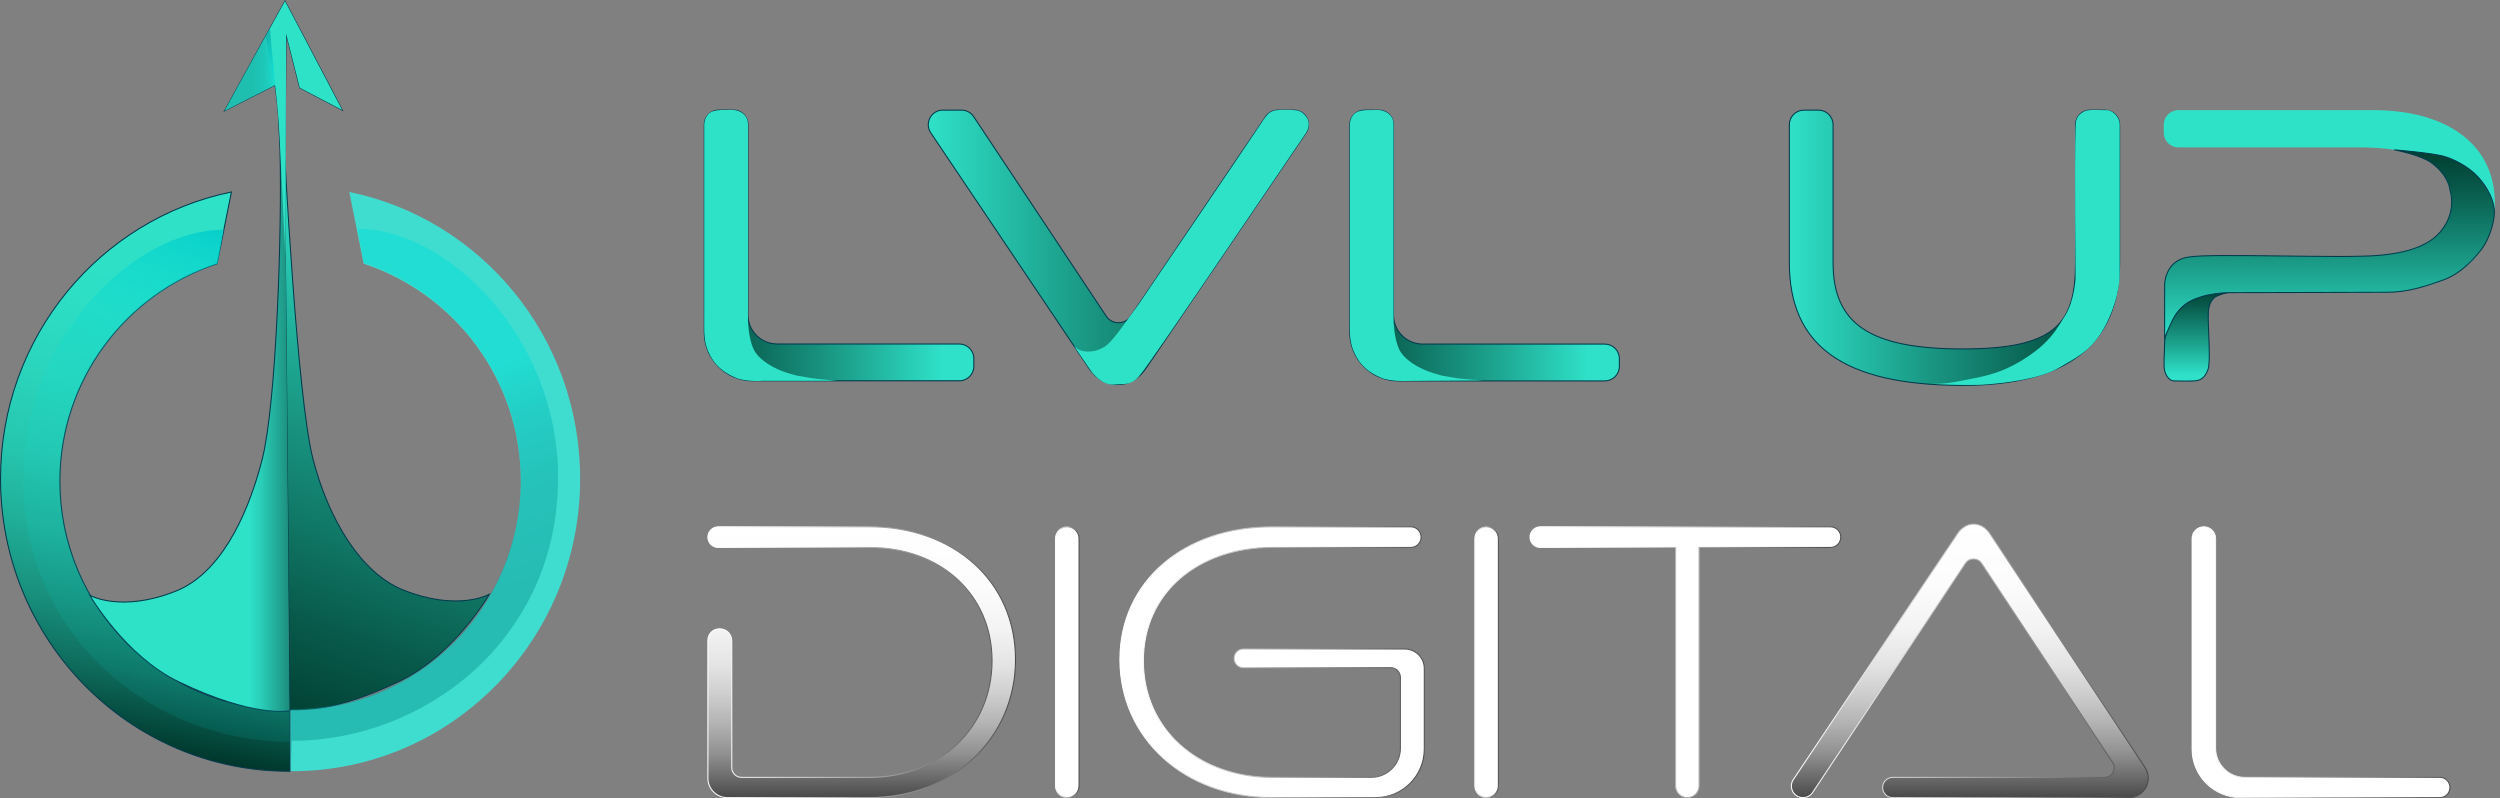 <svg width="213" height="68" viewBox="0 0 213 68" fill="none" xmlns="http://www.w3.org/2000/svg">
<rect x="0" y="0" width="213" height="68" fill="#808080" stroke="none"/>
<g clip-path="url(#clip0_1078_81)">
<path d="M59.999 28.316V10.624C59.999 9.939 60.555 9.383 61.24 9.383H62.482C63.168 9.383 63.724 9.939 63.724 10.624V26.833C63.724 28.204 64.835 29.316 66.207 29.316H81.725C82.411 29.316 82.967 29.872 82.967 30.557V31.212C82.967 31.898 82.411 32.454 81.725 32.454H64.137C61.852 32.454 59.999 30.601 59.999 28.316Z" fill="url(#paint0_linear_1078_81)"/>
<path d="M80.332 9.383H81.923C82.338 9.383 82.727 9.591 82.957 9.937L94.255 26.945C94.744 27.681 95.822 27.686 96.317 26.954L107.842 9.928C108.072 9.587 108.457 9.383 108.869 9.383H110.245C111.242 9.383 111.832 10.498 111.272 11.322L97.658 31.35C97.141 32.109 96.382 32.764 95.21 32.764C94.106 32.764 93.279 32.143 92.762 31.35L79.301 11.316C78.747 10.491 79.338 9.382 80.332 9.382V9.383Z" fill="url(#paint1_linear_1078_81)" stroke="#02394C" stroke-width="0.089" stroke-miterlimit="10"/>
<path d="M115.002 28.316V10.624C115.002 9.939 115.558 9.383 116.243 9.383H117.485C118.171 9.383 118.726 9.939 118.726 10.624V26.833C118.726 28.204 119.838 29.316 121.21 29.316H136.728C137.414 29.316 137.97 29.872 137.97 30.557V31.213C137.97 31.898 137.414 32.454 136.728 32.454H119.14C116.855 32.454 115.002 30.601 115.002 28.316Z" fill="url(#paint2_linear_1078_81)" stroke="#02394C" stroke-width="0.089" stroke-miterlimit="10"/>
<path d="M178.075 9.383H179.352C180.037 9.383 180.593 9.939 180.593 10.624V22.384C180.593 29.351 176.11 32.834 167.213 32.834C156.902 32.834 152.453 29.351 152.453 22.384V10.624C152.453 9.939 153.009 9.383 153.695 9.383H154.936C155.622 9.383 156.178 9.939 156.178 10.624V22.384C156.178 27.557 159.247 29.73 167.213 29.73C175.178 29.73 176.835 27.557 176.835 22.384V10.624C176.835 9.939 177.391 9.383 178.076 9.383H178.075Z" fill="url(#paint3_linear_1078_81)" stroke="#02394C" stroke-width="0.089" stroke-miterlimit="10"/>
<path d="M188.146 26.591V31.213C188.146 31.898 187.59 32.454 186.904 32.454H185.663C184.977 32.454 184.421 31.898 184.421 31.213V24.315C184.421 22.944 185.533 21.832 186.904 21.832H200.905C205.285 21.832 208.837 20.59 208.837 17.246C208.837 13.659 205.595 12.556 200.87 12.556H185.593C184.908 12.556 184.352 12 184.352 11.314V10.624C184.352 9.939 184.908 9.383 185.593 9.383H202.181C208.526 9.383 212.56 12.348 212.56 17.28C212.56 22.211 208.56 24.935 202.181 24.935H189.8C188.886 24.935 188.145 25.676 188.145 26.591L188.146 26.591Z" fill="#2EE2C8"/>
<path d="M60.312 66.3V54.562C60.312 54.017 60.753 53.574 61.298 53.574H61.324C61.891 53.574 62.347 54.03 62.347 54.592V65.403C62.347 65.86 62.718 66.231 63.174 66.231H74.107C80.073 66.231 84.522 61.989 84.522 56.299C84.522 50.609 80.073 46.643 74.107 46.643H61.192C60.707 46.643 60.312 46.249 60.312 45.763C60.312 45.278 60.706 44.884 61.192 44.884H74.107C81.28 44.884 86.522 49.54 86.522 56.195C86.522 62.85 81.211 67.955 74.107 67.955H61.968C61.053 67.955 60.312 67.214 60.312 66.3H60.312Z" fill="url(#paint4_linear_1078_81)"/>
<path d="M89.933 66.955V45.884C89.933 45.332 90.38 44.884 90.933 44.884C91.485 44.884 91.933 45.332 91.933 45.884V66.955C91.933 67.507 91.485 67.955 90.933 67.955C90.38 67.955 89.933 67.507 89.933 66.955Z" fill="url(#paint5_linear_1078_81)"/>
<path d="M108.383 67.955C100.934 67.955 95.416 62.885 95.416 56.195C95.416 49.505 100.934 44.884 108.383 44.884H120.201C120.703 44.884 121.103 45.304 121.079 45.805C121.057 46.274 120.67 46.642 120.201 46.642H108.383C102.106 46.642 97.416 50.47 97.416 56.298C97.416 62.126 102.072 66.23 108.383 66.23H116.832C118.203 66.23 119.315 65.118 119.315 63.747V57.712C119.315 57.255 118.944 56.884 118.487 56.884H105.947C105.505 56.884 105.147 56.521 105.154 56.079C105.16 55.645 105.514 55.298 105.947 55.298H119.695C120.609 55.298 121.35 56.039 121.35 56.953V63.816C121.35 66.101 119.497 67.954 117.212 67.954H108.384L108.383 67.955Z" fill="url(#paint6_linear_1078_81)"/>
<path d="M125.661 66.955V45.884C125.661 45.332 126.109 44.884 126.661 44.884C127.214 44.884 127.662 45.332 127.662 45.884V66.955C127.662 67.507 127.214 67.955 126.661 67.955C126.109 67.955 125.661 67.507 125.661 66.955Z" fill="url(#paint7_linear_1078_81)"/>
<path d="M142.764 66.955V46.643H131.236C130.747 46.643 130.352 46.244 130.356 45.755C130.361 45.273 130.753 44.884 131.236 44.884H155.955C156.44 44.884 156.834 45.277 156.834 45.763C156.834 46.249 156.441 46.643 155.955 46.643H144.764V66.955C144.764 67.507 144.316 67.955 143.764 67.955C143.211 67.955 142.764 67.507 142.764 66.955H142.764Z" fill="url(#paint8_linear_1078_81)"/>
<path d="M160.4 67.049C160.423 66.59 160.802 66.231 161.261 66.231H179.302C179.96 66.231 180.355 65.499 179.992 64.948L168.833 47.997C168.507 47.502 167.782 47.5 167.453 47.993L154.438 67.515C154.255 67.791 153.946 67.956 153.615 67.956C152.825 67.956 152.353 67.075 152.793 66.418L166.801 45.437C167.043 45.058 167.56 44.644 168.147 44.644C168.767 44.644 169.251 45.023 169.526 45.437L182.754 65.386C183.484 66.487 182.695 67.956 181.375 67.956H161.261C160.767 67.956 160.374 67.542 160.4 67.05V67.049Z" fill="url(#paint9_linear_1078_81)"/>
<path d="M186.768 63.817V45.884C186.768 45.332 187.215 44.884 187.768 44.884C188.32 44.884 188.768 45.332 188.768 45.884V63.748C188.768 65.119 189.88 66.231 191.251 66.231H207.873C208.35 66.231 208.736 66.617 208.736 67.093C208.736 67.57 208.35 67.956 207.873 67.956H190.906C188.62 67.956 186.768 66.103 186.768 63.818V63.817Z" fill="url(#paint10_linear_1078_81)"/>
<path d="M60.312 66.3V54.562C60.312 54.017 60.753 53.574 61.298 53.574H61.324C61.891 53.574 62.347 54.03 62.347 54.592V65.403C62.347 65.86 62.718 66.231 63.174 66.231H74.107C80.073 66.231 84.522 61.989 84.522 56.299C84.522 50.609 80.073 46.643 74.107 46.643H61.192C60.707 46.643 60.312 46.249 60.312 45.763C60.312 45.278 60.706 44.884 61.192 44.884H74.107C81.28 44.884 86.522 49.54 86.522 56.195C86.522 62.85 81.211 67.955 74.107 67.955H61.968C61.053 67.955 60.312 67.214 60.312 66.3H60.312Z" fill="url(#paint11_linear_1078_81)" stroke="url(#paint12_linear_1078_81)" stroke-width="0.089" stroke-miterlimit="10"/>
<path d="M89.933 66.955V45.884C89.933 45.332 90.38 44.884 90.933 44.884C91.485 44.884 91.933 45.332 91.933 45.884V66.955C91.933 67.507 91.485 67.955 90.933 67.955C90.38 67.955 89.933 67.507 89.933 66.955Z" fill="url(#paint13_linear_1078_81)" stroke="url(#paint14_linear_1078_81)" stroke-width="0.089" stroke-miterlimit="10"/>
<path d="M108.383 67.955C100.934 67.955 95.416 62.885 95.416 56.195C95.416 49.505 100.934 44.884 108.383 44.884H120.201C120.703 44.884 121.103 45.304 121.079 45.805C121.057 46.274 120.67 46.642 120.201 46.642H108.383C102.106 46.642 97.416 50.47 97.416 56.298C97.416 62.126 102.072 66.23 108.383 66.23H116.832C118.203 66.23 119.315 65.118 119.315 63.747V57.712C119.315 57.255 118.944 56.884 118.487 56.884H105.947C105.505 56.884 105.147 56.521 105.154 56.079C105.16 55.645 105.514 55.298 105.947 55.298H119.695C120.609 55.298 121.35 56.039 121.35 56.953V63.816C121.35 66.101 119.497 67.954 117.212 67.954H108.384L108.383 67.955Z" fill="url(#paint15_linear_1078_81)" stroke="url(#paint16_linear_1078_81)" stroke-width="0.089" stroke-miterlimit="10"/>
<path d="M125.661 66.955V45.884C125.661 45.332 126.109 44.884 126.661 44.884C127.214 44.884 127.662 45.332 127.662 45.884V66.955C127.662 67.507 127.214 67.955 126.661 67.955C126.109 67.955 125.661 67.507 125.661 66.955Z" fill="url(#paint17_linear_1078_81)" stroke="url(#paint18_linear_1078_81)" stroke-width="0.089" stroke-miterlimit="10"/>
<path d="M142.764 66.955V46.643H131.236C130.747 46.643 130.352 46.244 130.356 45.755C130.361 45.273 130.753 44.884 131.236 44.884H155.955C156.44 44.884 156.834 45.277 156.834 45.763C156.834 46.249 156.441 46.643 155.955 46.643H144.764V66.955C144.764 67.507 144.316 67.955 143.764 67.955C143.211 67.955 142.764 67.507 142.764 66.955H142.764Z" fill="url(#paint19_linear_1078_81)" stroke="url(#paint20_linear_1078_81)" stroke-width="0.089" stroke-miterlimit="10"/>
<path d="M160.4 67.049C160.423 66.59 160.802 66.231 161.261 66.231H179.302C179.96 66.231 180.355 65.499 179.992 64.948L168.833 47.997C168.507 47.502 167.782 47.5 167.453 47.993L154.438 67.515C154.255 67.791 153.946 67.956 153.615 67.956C152.825 67.956 152.353 67.075 152.793 66.418L166.801 45.437C167.043 45.058 167.56 44.644 168.147 44.644C168.767 44.644 169.251 45.023 169.526 45.437L182.754 65.386C183.484 66.487 182.695 67.956 181.375 67.956H161.261C160.767 67.956 160.374 67.542 160.4 67.05V67.049Z" fill="url(#paint21_linear_1078_81)" stroke="url(#paint22_linear_1078_81)" stroke-width="0.089" stroke-miterlimit="10"/>
<path d="M186.768 63.817V45.884C186.768 45.332 187.215 44.884 187.768 44.884C188.32 44.884 188.768 45.332 188.768 45.884V63.748C188.768 65.119 189.88 66.231 191.251 66.231H207.873C208.35 66.231 208.736 66.617 208.736 67.093C208.736 67.57 208.35 67.956 207.873 67.956H190.906C188.62 67.956 186.768 66.103 186.768 63.818V63.817Z" fill="url(#paint23_linear_1078_81)" stroke="url(#paint24_linear_1078_81)" stroke-width="0.089" stroke-miterlimit="10"/>
<path d="M24.684 60.467L24.225 12.66C24.225 12.66 25.294 33.768 26.661 39.091C27.994 44.285 30.772 48.832 34.338 50.261C39.027 52.141 41.693 50.629 41.693 50.629C41.693 50.629 38.748 55.753 34.155 57.984C27.719 61.109 24.686 60.466 24.686 60.466L24.684 60.467Z" fill="url(#paint25_linear_1078_81)" stroke="#02394C" stroke-width="0.089" stroke-miterlimit="10"/>
<path d="M24.715 60.52C24.684 60.52 24.652 60.521 24.621 60.521C13.841 60.521 5.102 51.782 5.102 41.003C5.102 32.363 10.716 25.037 18.494 22.468L19.717 16.356C8.496 18.653 0.046 28.717 0.046 40.786C0.046 54.55 11.036 65.707 24.593 65.707C24.634 65.707 24.674 65.706 24.715 65.706V60.52Z" fill="url(#paint26_linear_1078_81)" stroke="#02394C" stroke-width="0.089" stroke-miterlimit="10"/>
<path d="M24.761 60.52C24.792 60.52 24.824 60.521 24.855 60.521C35.635 60.521 44.374 51.782 44.374 41.003C44.374 32.363 38.76 25.037 30.982 22.468L29.759 16.356C40.98 18.652 49.429 28.717 49.429 40.785C49.429 54.549 38.439 65.706 24.882 65.706C24.841 65.706 24.801 65.705 24.76 65.705V60.52L24.761 60.52Z" fill="#3FDDCF"/>
<path d="M24.276 13.057L24.38 2.875L25.537 7.475L29.16 9.379L24.281 0.094L19.138 9.439L23.438 7.241C23.438 7.241 23.714 9.346 23.742 10.185C23.763 10.833 23.839 12.125 23.857 12.774C24.032 19.388 23.57 34.339 22.327 39.182C20.994 44.376 18.574 48.923 15.008 50.352C10.319 52.232 7.652 50.719 7.652 50.719C7.652 50.719 10.598 55.844 15.191 58.075C21.626 61.2 24.66 60.557 24.66 60.557" fill="url(#paint27_linear_1078_81)"/>
<path d="M24.276 13.057L24.38 2.875L25.537 7.475L29.16 9.379L24.281 0.094L19.138 9.439L23.438 7.241C23.438 7.241 23.714 9.346 23.742 10.185C23.763 10.833 23.839 12.125 23.857 12.774C24.032 19.388 23.57 34.339 22.327 39.182C20.994 44.376 18.574 48.923 15.008 50.352C10.319 52.232 7.652 50.719 7.652 50.719C7.652 50.719 10.598 55.844 15.191 58.075C21.626 61.2 24.66 60.557 24.66 60.557" stroke="#02394C" stroke-width="0.089" stroke-miterlimit="10"/>
<path d="M24.313 21.855C24.313 21.855 23.859 12.069 23.757 10.585C23.655 9.102 23.437 7.24 23.437 7.24L19.137 9.438L24.28 0.094L29.16 9.38L25.537 7.476L24.38 2.876L24.314 21.855L24.313 21.855Z" fill="#2EE2C8"/>
<path d="M24.761 60.522C24.73 60.522 24.698 60.523 24.666 60.523C13.887 60.523 5.148 51.785 5.148 41.005C5.148 32.365 10.762 25.039 18.54 22.47L19.048 19.576C11.493 19.576 1.97 28.719 1.97 40.787C1.97 54.551 13.321 63.206 24.64 63.206C24.681 63.206 24.721 65.707 24.762 65.707V60.522L24.761 60.522Z" fill="url(#paint28_linear_1078_81)"/>
<path d="M24.757 60.433C24.788 60.433 24.82 60.434 24.852 60.434C35.631 60.434 44.37 51.695 44.37 40.915C44.37 32.276 38.756 24.949 30.978 22.38L30.47 19.486C38.025 19.486 47.548 28.629 47.548 40.697C47.548 54.461 36.197 63.116 24.878 63.116C24.837 63.116 24.797 65.617 24.756 65.617V60.432L24.757 60.433Z" fill="url(#paint29_linear_1078_81)"/>
<path d="M22.994 2.413L23.438 7.24L19.137 9.439L22.994 2.413Z" fill="url(#paint30_linear_1078_81)"/>
<path d="M22.993 2.413L23.436 7.24L22.635 3.14L22.993 2.413Z" fill="url(#paint31_linear_1078_81)"/>
<path d="M188.623 25.049C188.623 25.049 186.738 25.278 185.864 26.198C184.991 27.118 184.425 28.358 184.425 29.232C184.425 30.105 184.314 31 184.425 31.576C184.482 31.867 184.776 32.454 185.221 32.454C185.666 32.454 186.644 32.504 187.111 32.437C187.448 32.389 187.832 32.235 188.112 31.515C188.393 30.794 188.086 27.82 188.15 26.59C188.169 26.212 188.328 25.492 188.842 25.244C189.357 24.997 189.805 24.935 189.805 24.935L188.623 25.048V25.049Z" fill="url(#paint32_linear_1078_81)" stroke="#02394C" stroke-width="0.089" stroke-miterlimit="10"/>
<path d="M204.026 12.77C204.026 12.77 207.101 13.023 208.136 13.298C209.171 13.573 210.391 14.273 211.101 15.05C211.989 16.023 212.557 17.174 212.518 18.186C212.48 19.154 211.979 20.476 211.519 21.107C211.06 21.739 209.845 23.268 208.1 23.88C206.534 24.431 205.105 24.901 203.378 24.901C202.185 24.901 193.28 24.935 189.806 24.935C189.236 24.935 188.107 25.088 187.551 25.284C186.995 25.48 186.958 25.484 186.771 25.577C186.377 25.775 185.883 26.081 185.426 26.72C184.977 27.346 184.426 28.823 184.426 28.823V24.314C184.426 24.314 184.377 22.249 186.433 21.902C188.488 21.555 199.548 22.044 202.686 21.756C203.908 21.645 206.582 21.355 207.939 19.73C209.381 18.002 208.74 16.207 208.74 16.207C208.74 16.207 208.69 14.98 207.124 13.844C206.244 13.205 204.027 12.768 204.027 12.768L204.026 12.77Z" fill="url(#paint33_linear_1078_81)" stroke="#02394C" stroke-width="0.089" stroke-miterlimit="10"/>
<path d="M176.838 10.764C176.742 14.006 176.838 23.739 176.838 23.739C176.838 23.739 176.739 25.669 175.949 26.891C175.3 27.894 174.763 29.117 172.488 30.565C170.213 32.013 168.63 32.111 167.041 32.454C165.452 32.797 164.35 32.688 164.35 32.688C164.35 32.688 167.715 32.895 169.385 32.745C170.381 32.655 173.717 32.359 175.42 31.336C177.124 30.313 178.717 29.738 179.975 26.398C180.665 24.568 180.597 23.258 180.597 23.258C180.597 23.258 180.591 13.076 180.597 10.626C180.599 9.896 179.923 9.371 179.502 9.385C179.081 9.399 177.965 9.303 177.628 9.47C177.437 9.564 177.143 9.737 177.03 9.964C176.918 10.19 176.855 10.222 176.839 10.766L176.838 10.764Z" fill="#2EE2C8"/>
<path d="M118.731 17.004V27.301C118.731 27.301 118.753 28.735 119.187 29.714C119.616 30.681 120.987 31.449 122.101 31.783C123.142 32.094 122.742 31.987 124.136 32.22C124.717 32.316 126.376 32.41 126.376 32.41L119.992 32.454C119.992 32.454 118.495 32.548 117.616 32.162C116.534 31.685 115.935 31.105 115.501 30.28C114.942 29.215 115.006 28.451 115.006 26.979V10.624C115.006 10.624 115.003 9.749 115.735 9.494C116.165 9.343 116.774 9.383 116.774 9.383C116.774 9.383 117.35 9.348 117.611 9.389C117.99 9.448 118.728 9.719 118.731 10.624C118.733 11.58 118.731 17.004 118.731 17.004Z" fill="#2EE2C8"/>
<path d="M60.003 28.307V10.616C60.003 9.93 60.559 9.374 61.244 9.374H62.486C63.172 9.374 63.727 9.93 63.727 10.616V26.824C63.727 28.195 64.839 29.307 66.21 29.307H81.729C82.415 29.307 82.971 29.863 82.971 30.549V31.204C82.971 31.89 82.415 32.446 81.729 32.446H64.141C61.856 32.446 60.003 30.593 60.003 28.307Z" fill="url(#paint34_linear_1078_81)" stroke="#02394C" stroke-width="0.089" stroke-miterlimit="10"/>
<path d="M63.728 16.996V27.293C63.728 27.293 63.75 28.727 64.184 29.706C64.614 30.674 65.984 31.441 67.098 31.775C68.139 32.086 67.739 31.979 69.133 32.212C69.714 32.308 71.374 32.446 71.374 32.446H64.989C64.989 32.446 63.528 32.567 62.613 32.154C61.535 31.666 60.932 31.097 60.498 30.272C59.939 29.207 60.003 28.442 60.003 26.971V10.616C60.003 10.616 60.001 9.741 60.732 9.485C61.162 9.335 61.771 9.375 61.771 9.375C61.771 9.375 62.347 9.34 62.608 9.381C62.987 9.44 63.725 9.711 63.728 10.616C63.73 11.572 63.728 16.996 63.728 16.996Z" fill="#2EE2C8"/>
<path d="M97.006 25.938L96.061 27.233C96.061 27.233 94.938 28.864 94.341 29.37C93.744 29.876 92.91 30.033 92.318 29.922C91.727 29.81 91.464 29.418 91.464 29.418L93.027 31.706C93.027 31.706 93.875 32.85 94.893 32.765C95.91 32.68 96.353 32.844 97.006 32.097C97.66 31.35 101.973 25.004 101.973 25.004L111.274 11.322C111.274 11.322 111.789 10.612 111.274 9.927C110.897 9.427 110.537 9.403 110.247 9.382C109.798 9.351 108.675 9.327 108.45 9.457C108.188 9.607 108.109 9.481 107.398 10.585C106.64 11.764 97.006 25.937 97.006 25.937V25.938Z" fill="#2EE2C8"/>
</g>
<defs>
<linearGradient id="paint0_linear_1078_81" x1="59.999" y1="20.918" x2="82.967" y2="20.918" gradientUnits="userSpaceOnUse">
<stop stop-color="#05DDD7"/>
<stop offset="0.34" stop-color="#03A1A4"/>
<stop offset="0.79" stop-color="#025665"/>
<stop offset="1" stop-color="#02394C"/>
</linearGradient>
<linearGradient id="paint1_linear_1078_81" x1="79.087" y1="21.074" x2="111.489" y2="21.074" gradientUnits="userSpaceOnUse">
<stop stop-color="#2FE1C8"/>
<stop offset="0.34" stop-color="#1DA590"/>
<stop offset="0.79" stop-color="#085A4B"/>
<stop offset="1" stop-color="#003D30"/>
</linearGradient>
<linearGradient id="paint2_linear_1078_81" x1="135.268" y1="20.918" x2="112.301" y2="20.918" gradientUnits="userSpaceOnUse">
<stop stop-color="#2FE1C8"/>
<stop offset="0.34" stop-color="#1DA590"/>
<stop offset="0.79" stop-color="#085A4B"/>
<stop offset="1" stop-color="#003D30"/>
</linearGradient>
<linearGradient id="paint3_linear_1078_81" x1="152.452" y1="21.108" x2="180.592" y2="21.108" gradientUnits="userSpaceOnUse">
<stop stop-color="#2FE1C8"/>
<stop offset="0.34" stop-color="#1DA590"/>
<stop offset="0.79" stop-color="#085A4B"/>
<stop offset="1" stop-color="#003D30"/>
</linearGradient>
<linearGradient id="paint4_linear_1078_81" x1="73.416" y1="44.885" x2="73.416" y2="67.955" gradientUnits="userSpaceOnUse">
<stop stop-color="white"/>
<stop offset="0.22" stop-color="#FCFCFC"/>
<stop offset="0.38" stop-color="#F3F3F3"/>
<stop offset="0.51" stop-color="#E4E4E4"/>
<stop offset="0.62" stop-color="#CECECE"/>
<stop offset="0.73" stop-color="#B2B2B2"/>
<stop offset="0.84" stop-color="#909090"/>
<stop offset="0.93" stop-color="#696969"/>
<stop offset="1" stop-color="#494949"/>
</linearGradient>
<linearGradient id="paint5_linear_1078_81" x1="90.933" y1="44.885" x2="90.933" y2="-0" gradientUnits="userSpaceOnUse">
<stop stop-color="white"/>
<stop offset="0.22" stop-color="#FCFCFC"/>
<stop offset="0.38" stop-color="#F3F3F3"/>
<stop offset="0.51" stop-color="#E4E4E4"/>
<stop offset="0.62" stop-color="#CECECE"/>
<stop offset="0.73" stop-color="#B2B2B2"/>
<stop offset="0.84" stop-color="#909090"/>
<stop offset="0.93" stop-color="#696969"/>
<stop offset="1" stop-color="#494949"/>
</linearGradient>
<linearGradient id="paint6_linear_1078_81" x1="108.383" y1="44.885" x2="108.383" y2="-0" gradientUnits="userSpaceOnUse">
<stop stop-color="white"/>
<stop offset="0.22" stop-color="#FCFCFC"/>
<stop offset="0.38" stop-color="#F3F3F3"/>
<stop offset="0.51" stop-color="#E4E4E4"/>
<stop offset="0.62" stop-color="#CECECE"/>
<stop offset="0.73" stop-color="#B2B2B2"/>
<stop offset="0.84" stop-color="#909090"/>
<stop offset="0.93" stop-color="#696969"/>
<stop offset="1" stop-color="#494949"/>
</linearGradient>
<linearGradient id="paint7_linear_1078_81" x1="126.661" y1="44.885" x2="126.661" y2="-0" gradientUnits="userSpaceOnUse">
<stop stop-color="white"/>
<stop offset="0.22" stop-color="#FCFCFC"/>
<stop offset="0.38" stop-color="#F3F3F3"/>
<stop offset="0.51" stop-color="#E4E4E4"/>
<stop offset="0.62" stop-color="#CECECE"/>
<stop offset="0.73" stop-color="#B2B2B2"/>
<stop offset="0.84" stop-color="#909090"/>
<stop offset="0.93" stop-color="#696969"/>
<stop offset="1" stop-color="#494949"/>
</linearGradient>
<linearGradient id="paint8_linear_1078_81" x1="143.596" y1="44.885" x2="143.596" y2="-0" gradientUnits="userSpaceOnUse">
<stop stop-color="white"/>
<stop offset="0.22" stop-color="#FCFCFC"/>
<stop offset="0.38" stop-color="#F3F3F3"/>
<stop offset="0.51" stop-color="#E4E4E4"/>
<stop offset="0.62" stop-color="#CECECE"/>
<stop offset="0.73" stop-color="#B2B2B2"/>
<stop offset="0.84" stop-color="#909090"/>
<stop offset="0.93" stop-color="#696969"/>
<stop offset="1" stop-color="#494949"/>
</linearGradient>
<linearGradient id="paint9_linear_1078_81" x1="167.829" y1="44.643" x2="167.829" y2="67.955" gradientUnits="userSpaceOnUse">
<stop stop-color="white"/>
<stop offset="0.22" stop-color="#FCFCFC"/>
<stop offset="0.38" stop-color="#F3F3F3"/>
<stop offset="0.51" stop-color="#E4E4E4"/>
<stop offset="0.62" stop-color="#CECECE"/>
<stop offset="0.73" stop-color="#B2B2B2"/>
<stop offset="0.84" stop-color="#909090"/>
<stop offset="0.93" stop-color="#696969"/>
<stop offset="1" stop-color="#494949"/>
</linearGradient>
<linearGradient id="paint10_linear_1078_81" x1="197.752" y1="44.885" x2="197.752" y2="-0" gradientUnits="userSpaceOnUse">
<stop stop-color="white"/>
<stop offset="0.22" stop-color="#FCFCFC"/>
<stop offset="0.38" stop-color="#F3F3F3"/>
<stop offset="0.51" stop-color="#E4E4E4"/>
<stop offset="0.62" stop-color="#CECECE"/>
<stop offset="0.73" stop-color="#B2B2B2"/>
<stop offset="0.84" stop-color="#909090"/>
<stop offset="0.93" stop-color="#696969"/>
<stop offset="1" stop-color="#494949"/>
</linearGradient>
<linearGradient id="paint11_linear_1078_81" x1="73.416" y1="44.885" x2="73.416" y2="67.955" gradientUnits="userSpaceOnUse">
<stop stop-color="white"/>
<stop offset="0.22" stop-color="#FCFCFC"/>
<stop offset="0.38" stop-color="#F3F3F3"/>
<stop offset="0.51" stop-color="#E4E4E4"/>
<stop offset="0.62" stop-color="#CECECE"/>
<stop offset="0.73" stop-color="#B2B2B2"/>
<stop offset="0.84" stop-color="#909090"/>
<stop offset="0.93" stop-color="#696969"/>
<stop offset="1" stop-color="#494949"/>
</linearGradient>
<linearGradient id="paint12_linear_1078_81" x1="60.266" y1="56.419" x2="86.565" y2="56.419" gradientUnits="userSpaceOnUse">
<stop stop-color="white"/>
<stop offset="0.12" stop-color="#F0F0F0"/>
<stop offset="0.36" stop-color="#CACACA"/>
<stop offset="0.68" stop-color="#8D8D8D"/>
<stop offset="1" stop-color="#494949"/>
</linearGradient>
<linearGradient id="paint13_linear_1078_81" x1="90.933" y1="44.885" x2="90.933" y2="-0" gradientUnits="userSpaceOnUse">
<stop stop-color="white"/>
<stop offset="0.22" stop-color="#FCFCFC"/>
<stop offset="0.38" stop-color="#F3F3F3"/>
<stop offset="0.51" stop-color="#E4E4E4"/>
<stop offset="0.62" stop-color="#CECECE"/>
<stop offset="0.73" stop-color="#B2B2B2"/>
<stop offset="0.84" stop-color="#909090"/>
<stop offset="0.93" stop-color="#696969"/>
<stop offset="1" stop-color="#494949"/>
</linearGradient>
<linearGradient id="paint14_linear_1078_81" x1="89.888" y1="56.419" x2="91.978" y2="56.419" gradientUnits="userSpaceOnUse">
<stop stop-color="white"/>
<stop offset="0.12" stop-color="#F0F0F0"/>
<stop offset="0.36" stop-color="#CACACA"/>
<stop offset="0.68" stop-color="#8D8D8D"/>
<stop offset="1" stop-color="#494949"/>
</linearGradient>
<linearGradient id="paint15_linear_1078_81" x1="108.383" y1="44.885" x2="108.383" y2="-0" gradientUnits="userSpaceOnUse">
<stop stop-color="white"/>
<stop offset="0.22" stop-color="#FCFCFC"/>
<stop offset="0.38" stop-color="#F3F3F3"/>
<stop offset="0.51" stop-color="#E4E4E4"/>
<stop offset="0.62" stop-color="#CECECE"/>
<stop offset="0.73" stop-color="#B2B2B2"/>
<stop offset="0.84" stop-color="#909090"/>
<stop offset="0.93" stop-color="#696969"/>
<stop offset="1" stop-color="#494949"/>
</linearGradient>
<linearGradient id="paint16_linear_1078_81" x1="95.371" y1="56.419" x2="121.394" y2="56.419" gradientUnits="userSpaceOnUse">
<stop stop-color="white"/>
<stop offset="0.12" stop-color="#F0F0F0"/>
<stop offset="0.36" stop-color="#CACACA"/>
<stop offset="0.68" stop-color="#8D8D8D"/>
<stop offset="1" stop-color="#494949"/>
</linearGradient>
<linearGradient id="paint17_linear_1078_81" x1="126.661" y1="44.885" x2="126.661" y2="-0" gradientUnits="userSpaceOnUse">
<stop stop-color="white"/>
<stop offset="0.22" stop-color="#FCFCFC"/>
<stop offset="0.38" stop-color="#F3F3F3"/>
<stop offset="0.51" stop-color="#E4E4E4"/>
<stop offset="0.62" stop-color="#CECECE"/>
<stop offset="0.73" stop-color="#B2B2B2"/>
<stop offset="0.84" stop-color="#909090"/>
<stop offset="0.93" stop-color="#696969"/>
<stop offset="1" stop-color="#494949"/>
</linearGradient>
<linearGradient id="paint18_linear_1078_81" x1="125.616" y1="56.419" x2="127.706" y2="56.419" gradientUnits="userSpaceOnUse">
<stop stop-color="white"/>
<stop offset="0.12" stop-color="#F0F0F0"/>
<stop offset="0.36" stop-color="#CACACA"/>
<stop offset="0.68" stop-color="#8D8D8D"/>
<stop offset="1" stop-color="#494949"/>
</linearGradient>
<linearGradient id="paint19_linear_1078_81" x1="143.596" y1="44.885" x2="143.596" y2="-0" gradientUnits="userSpaceOnUse">
<stop stop-color="white"/>
<stop offset="0.22" stop-color="#FCFCFC"/>
<stop offset="0.38" stop-color="#F3F3F3"/>
<stop offset="0.51" stop-color="#E4E4E4"/>
<stop offset="0.62" stop-color="#CECECE"/>
<stop offset="0.73" stop-color="#B2B2B2"/>
<stop offset="0.84" stop-color="#909090"/>
<stop offset="0.93" stop-color="#696969"/>
<stop offset="1" stop-color="#494949"/>
</linearGradient>
<linearGradient id="paint20_linear_1078_81" x1="130.312" y1="56.419" x2="156.879" y2="56.419" gradientUnits="userSpaceOnUse">
<stop stop-color="white"/>
<stop offset="0.12" stop-color="#F0F0F0"/>
<stop offset="0.36" stop-color="#CACACA"/>
<stop offset="0.68" stop-color="#8D8D8D"/>
<stop offset="1" stop-color="#494949"/>
</linearGradient>
<linearGradient id="paint21_linear_1078_81" x1="167.829" y1="44.643" x2="167.829" y2="67.955" gradientUnits="userSpaceOnUse">
<stop stop-color="white"/>
<stop offset="0.22" stop-color="#FCFCFC"/>
<stop offset="0.38" stop-color="#F3F3F3"/>
<stop offset="0.51" stop-color="#E4E4E4"/>
<stop offset="0.62" stop-color="#CECECE"/>
<stop offset="0.73" stop-color="#B2B2B2"/>
<stop offset="0.84" stop-color="#909090"/>
<stop offset="0.93" stop-color="#696969"/>
<stop offset="1" stop-color="#494949"/>
</linearGradient>
<linearGradient id="paint22_linear_1078_81" x1="152.581" y1="56.299" x2="183.078" y2="56.299" gradientUnits="userSpaceOnUse">
<stop stop-color="white"/>
<stop offset="0.12" stop-color="#F0F0F0"/>
<stop offset="0.36" stop-color="#CACACA"/>
<stop offset="0.68" stop-color="#8D8D8D"/>
<stop offset="1" stop-color="#494949"/>
</linearGradient>
<linearGradient id="paint23_linear_1078_81" x1="197.752" y1="44.885" x2="197.752" y2="-0" gradientUnits="userSpaceOnUse">
<stop stop-color="white"/>
<stop offset="0.22" stop-color="#FCFCFC"/>
<stop offset="0.38" stop-color="#F3F3F3"/>
<stop offset="0.51" stop-color="#E4E4E4"/>
<stop offset="0.62" stop-color="#CECECE"/>
<stop offset="0.73" stop-color="#B2B2B2"/>
<stop offset="0.84" stop-color="#909090"/>
<stop offset="0.93" stop-color="#696969"/>
<stop offset="1" stop-color="#494949"/>
</linearGradient>
<linearGradient id="paint24_linear_1078_81" x1="186.723" y1="56.419" x2="208.78" y2="56.419" gradientUnits="userSpaceOnUse">
<stop stop-color="white"/>
<stop offset="0.12" stop-color="#F0F0F0"/>
<stop offset="0.36" stop-color="#CACACA"/>
<stop offset="0.68" stop-color="#8D8D8D"/>
<stop offset="1" stop-color="#494949"/>
</linearGradient>
<linearGradient id="paint25_linear_1078_81" x1="37.386" y1="19.48" x2="22.075" y2="61.546" gradientUnits="userSpaceOnUse">
<stop stop-color="#2FE1C8"/>
<stop offset="0.34" stop-color="#1DA590"/>
<stop offset="0.79" stop-color="#085A4B"/>
<stop offset="1" stop-color="#003D30"/>
</linearGradient>
<linearGradient id="paint26_linear_1078_81" x1="18.719" y1="16.181" x2="10.362" y2="63.575" gradientUnits="userSpaceOnUse">
<stop stop-color="#2EE2C8"/>
<stop offset="0.22" stop-color="#2DDFC5"/>
<stop offset="0.37" stop-color="#2AD5BC"/>
<stop offset="0.51" stop-color="#26C6AE"/>
<stop offset="0.63" stop-color="#20B09A"/>
<stop offset="0.75" stop-color="#199380"/>
<stop offset="0.86" stop-color="#0F7060"/>
<stop offset="0.96" stop-color="#04473B"/>
<stop offset="1" stop-color="#00362B"/>
</linearGradient>
<linearGradient id="paint27_linear_1078_81" x1="7.653" y1="30.352" x2="29.161" y2="30.352" gradientUnits="userSpaceOnUse">
<stop offset="0.63" stop-color="#2EE2C8"/>
<stop offset="0.68" stop-color="#29CDB6"/>
<stop offset="0.77" stop-color="#1F9988"/>
<stop offset="0.9" stop-color="#0E463E"/>
<stop offset="1"/>
</linearGradient>
<linearGradient id="paint28_linear_1078_81" x1="10.048" y1="60.352" x2="24.206" y2="21.454" gradientUnits="userSpaceOnUse">
<stop stop-color="#05DDD7" stop-opacity="0.1"/>
<stop offset="0.4" stop-color="#05DCD6" stop-opacity="0.11"/>
<stop offset="0.54" stop-color="#05DCD6" stop-opacity="0.14"/>
<stop offset="0.64" stop-color="#05DBD5" stop-opacity="0.2"/>
<stop offset="0.73" stop-color="#05DAD4" stop-opacity="0.28"/>
<stop offset="0.8" stop-color="#05D8D2" stop-opacity="0.39"/>
<stop offset="0.86" stop-color="#05D6D0" stop-opacity="0.52"/>
<stop offset="0.92" stop-color="#06D3CE" stop-opacity="0.68"/>
<stop offset="0.97" stop-color="#06D1CC" stop-opacity="0.86"/>
<stop offset="1" stop-color="#07CFCA"/>
</linearGradient>
<linearGradient id="paint29_linear_1078_81" x1="44.682" y1="74.58" x2="30.524" y2="35.682" gradientUnits="userSpaceOnUse">
<stop stop-color="#109996" stop-opacity="0.5"/>
<stop offset="0.56" stop-color="#0F9C99" stop-opacity="0.5"/>
<stop offset="0.76" stop-color="#0DAAA6" stop-opacity="0.5"/>
<stop offset="0.9" stop-color="#09C1BD" stop-opacity="0.5"/>
<stop offset="1" stop-color="#05DDD7" stop-opacity="0.5"/>
</linearGradient>
<linearGradient id="paint30_linear_1078_81" x1="19.137" y1="5.926" x2="23.438" y2="5.926" gradientUnits="userSpaceOnUse">
<stop stop-color="#109996" stop-opacity="0.5"/>
<stop offset="0.56" stop-color="#0F9C99" stop-opacity="0.5"/>
<stop offset="0.76" stop-color="#0DAAA6" stop-opacity="0.5"/>
<stop offset="0.9" stop-color="#09C1BD" stop-opacity="0.5"/>
<stop offset="1" stop-color="#05DDD7" stop-opacity="0.5"/>
</linearGradient>
<linearGradient id="paint31_linear_1078_81" x1="21.897" y1="3.509" x2="24.532" y2="6.144" gradientUnits="userSpaceOnUse">
<stop stop-color="#109996" stop-opacity="0.5"/>
<stop offset="0.32" stop-color="#0ABDB8" stop-opacity="0.5"/>
<stop offset="0.66" stop-color="#06D5CF" stop-opacity="0.5"/>
<stop offset="1" stop-color="#05DDD7" stop-opacity="0.5"/>
</linearGradient>
<linearGradient id="paint32_linear_1078_81" x1="187.091" y1="31.957" x2="187.091" y2="24.421" gradientUnits="userSpaceOnUse">
<stop stop-color="#2FE1C8"/>
<stop offset="0.34" stop-color="#1DA590"/>
<stop offset="0.79" stop-color="#085A4B"/>
<stop offset="1" stop-color="#003D30"/>
</linearGradient>
<linearGradient id="paint33_linear_1078_81" x1="198.472" y1="28.824" x2="198.472" y2="12.77" gradientUnits="userSpaceOnUse">
<stop stop-color="#2FE1C8"/>
<stop offset="0.34" stop-color="#1DA590"/>
<stop offset="0.79" stop-color="#085A4B"/>
<stop offset="1" stop-color="#003D30"/>
</linearGradient>
<linearGradient id="paint34_linear_1078_81" x1="80.269" y1="20.91" x2="57.302" y2="20.91" gradientUnits="userSpaceOnUse">
<stop stop-color="#2FE1C8"/>
<stop offset="0.34" stop-color="#1DA590"/>
<stop offset="0.79" stop-color="#085A4B"/>
<stop offset="1" stop-color="#003D30"/>
</linearGradient>
<clipPath id="clip0_1078_81">
<rect width="212.565" height="68" fill="white"/>
</clipPath>
</defs>
</svg>
